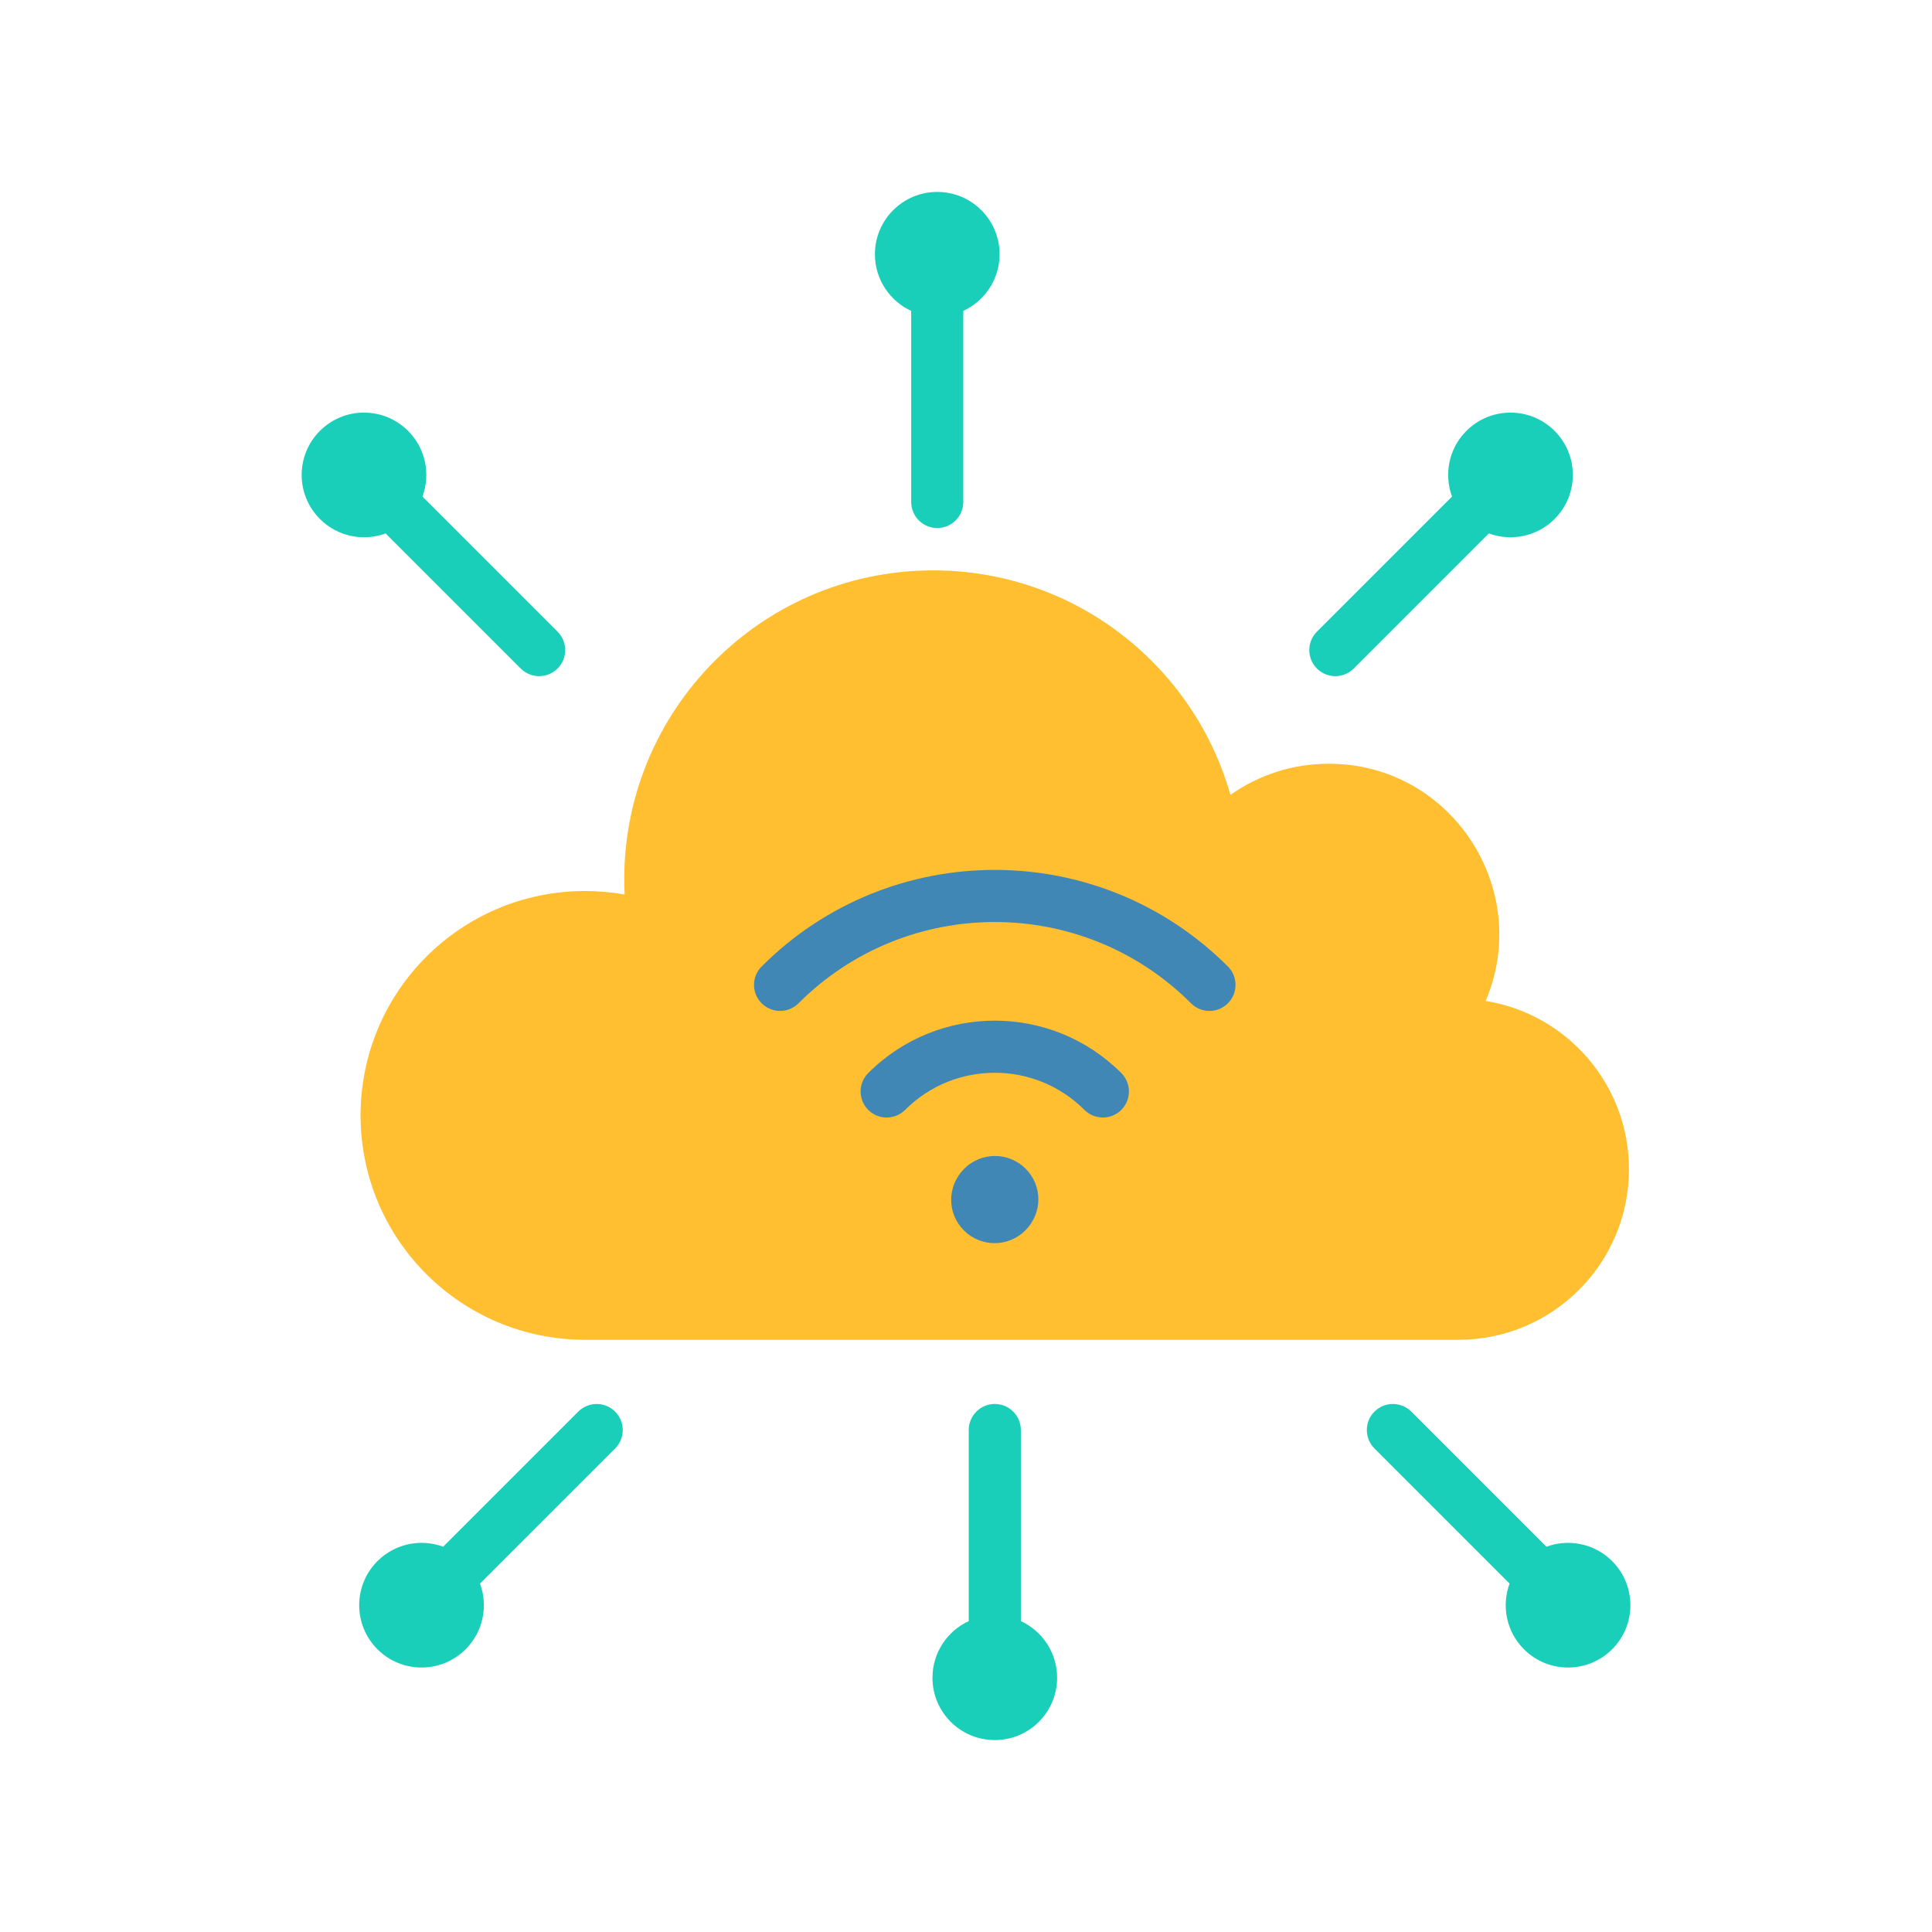 <svg width="62" height="62" viewBox="0 0 62 62" fill="none" xmlns="http://www.w3.org/2000/svg">
<path fill-rule="evenodd" clip-rule="evenodd" d="M18.772 28.594C19.206 28.594 19.631 28.633 20.045 28.706C19.77 23.037 24.284 18.304 29.947 18.304C34.483 18.304 38.307 21.35 39.486 25.509C40.377 24.879 41.465 24.509 42.64 24.509C46.595 24.509 49.194 28.557 47.676 32.122C50.283 32.539 52.275 34.799 52.275 37.524C52.275 40.545 49.826 42.995 46.804 42.995H18.772C14.795 42.995 11.571 39.771 11.571 35.794C11.571 31.818 14.795 28.594 18.772 28.594Z" fill="#FFBF31"/>
<path fill-rule="evenodd" clip-rule="evenodd" d="M30.913 9.977V16.108C30.913 16.57 30.539 16.945 30.077 16.945C29.615 16.945 29.241 16.57 29.241 16.108V9.977C28.554 9.66 28.077 8.965 28.077 8.159C28.077 7.054 28.973 6.159 30.077 6.159C31.182 6.159 32.078 7.054 32.078 8.159C32.077 8.965 31.6 9.66 30.913 9.977ZM10.267 13.827C9.485 14.608 9.485 15.874 10.267 16.655C10.836 17.226 11.665 17.379 12.375 17.118L16.71 21.453C17.037 21.78 17.567 21.78 17.893 21.453C18.22 21.127 18.22 20.598 17.893 20.271L13.557 15.935C13.819 15.225 13.665 14.397 13.095 13.827C12.314 13.046 11.047 13.046 10.267 13.827ZM49.888 13.827C50.669 14.608 50.669 15.874 49.888 16.655C49.318 17.226 48.489 17.379 47.78 17.118L43.444 21.453C43.117 21.78 42.588 21.78 42.261 21.453C41.935 21.127 41.935 20.598 42.261 20.271L46.597 15.935C46.335 15.225 46.489 14.397 47.059 13.827C47.84 13.046 49.107 13.046 49.888 13.827Z" fill="#19CFBA"/>
<path fill-rule="evenodd" clip-rule="evenodd" d="M31.088 52.023V45.892C31.088 45.43 31.462 45.055 31.924 45.055C32.386 45.055 32.76 45.43 32.76 45.892V52.023C33.447 52.34 33.924 53.035 33.924 53.841C33.924 54.946 33.028 55.841 31.924 55.841C30.819 55.841 29.924 54.946 29.924 53.841C29.924 53.035 30.401 52.34 31.088 52.023ZM12.113 52.927C11.332 52.146 11.332 50.879 12.113 50.098C12.683 49.528 13.512 49.374 14.221 49.636L18.557 45.3C18.884 44.974 19.413 44.974 19.74 45.3C20.066 45.627 20.066 46.156 19.74 46.483L15.404 50.819C15.666 51.528 15.512 52.357 14.942 52.927C14.161 53.708 12.894 53.708 12.113 52.927ZM51.735 52.927C52.516 52.146 52.516 50.879 51.735 50.098C51.165 49.528 50.336 49.374 49.627 49.636L45.291 45.3C44.964 44.974 44.435 44.974 44.108 45.3C43.781 45.627 43.782 46.156 44.108 46.483L48.444 50.819C48.182 51.528 48.336 52.357 48.906 52.927C49.687 53.708 50.953 53.708 51.735 52.927Z" fill="#19CFBA"/>
<path fill-rule="evenodd" clip-rule="evenodd" d="M29.046 35.618C28.719 35.944 28.189 35.944 27.863 35.618C27.536 35.291 27.536 34.762 27.863 34.435C30.105 32.193 33.741 32.193 35.984 34.435C36.31 34.762 36.31 35.291 35.984 35.618C35.657 35.944 35.128 35.944 34.801 35.618C33.212 34.029 30.635 34.029 29.046 35.618ZM32.903 39.486C32.359 40.03 31.477 40.03 30.933 39.486C30.387 38.941 30.386 38.063 30.943 37.505C31.487 36.961 32.37 36.961 32.914 37.505C33.459 38.051 33.461 38.928 32.903 39.486ZM25.625 32.197C29.103 28.719 34.743 28.719 38.222 32.197C38.548 32.524 39.078 32.524 39.404 32.197C39.731 31.871 39.731 31.341 39.404 31.015C35.273 26.883 28.574 26.883 24.442 31.015C24.116 31.341 24.116 31.87 24.442 32.197C24.769 32.524 25.298 32.524 25.625 32.197Z" fill="#4187B5"/>
</svg>
